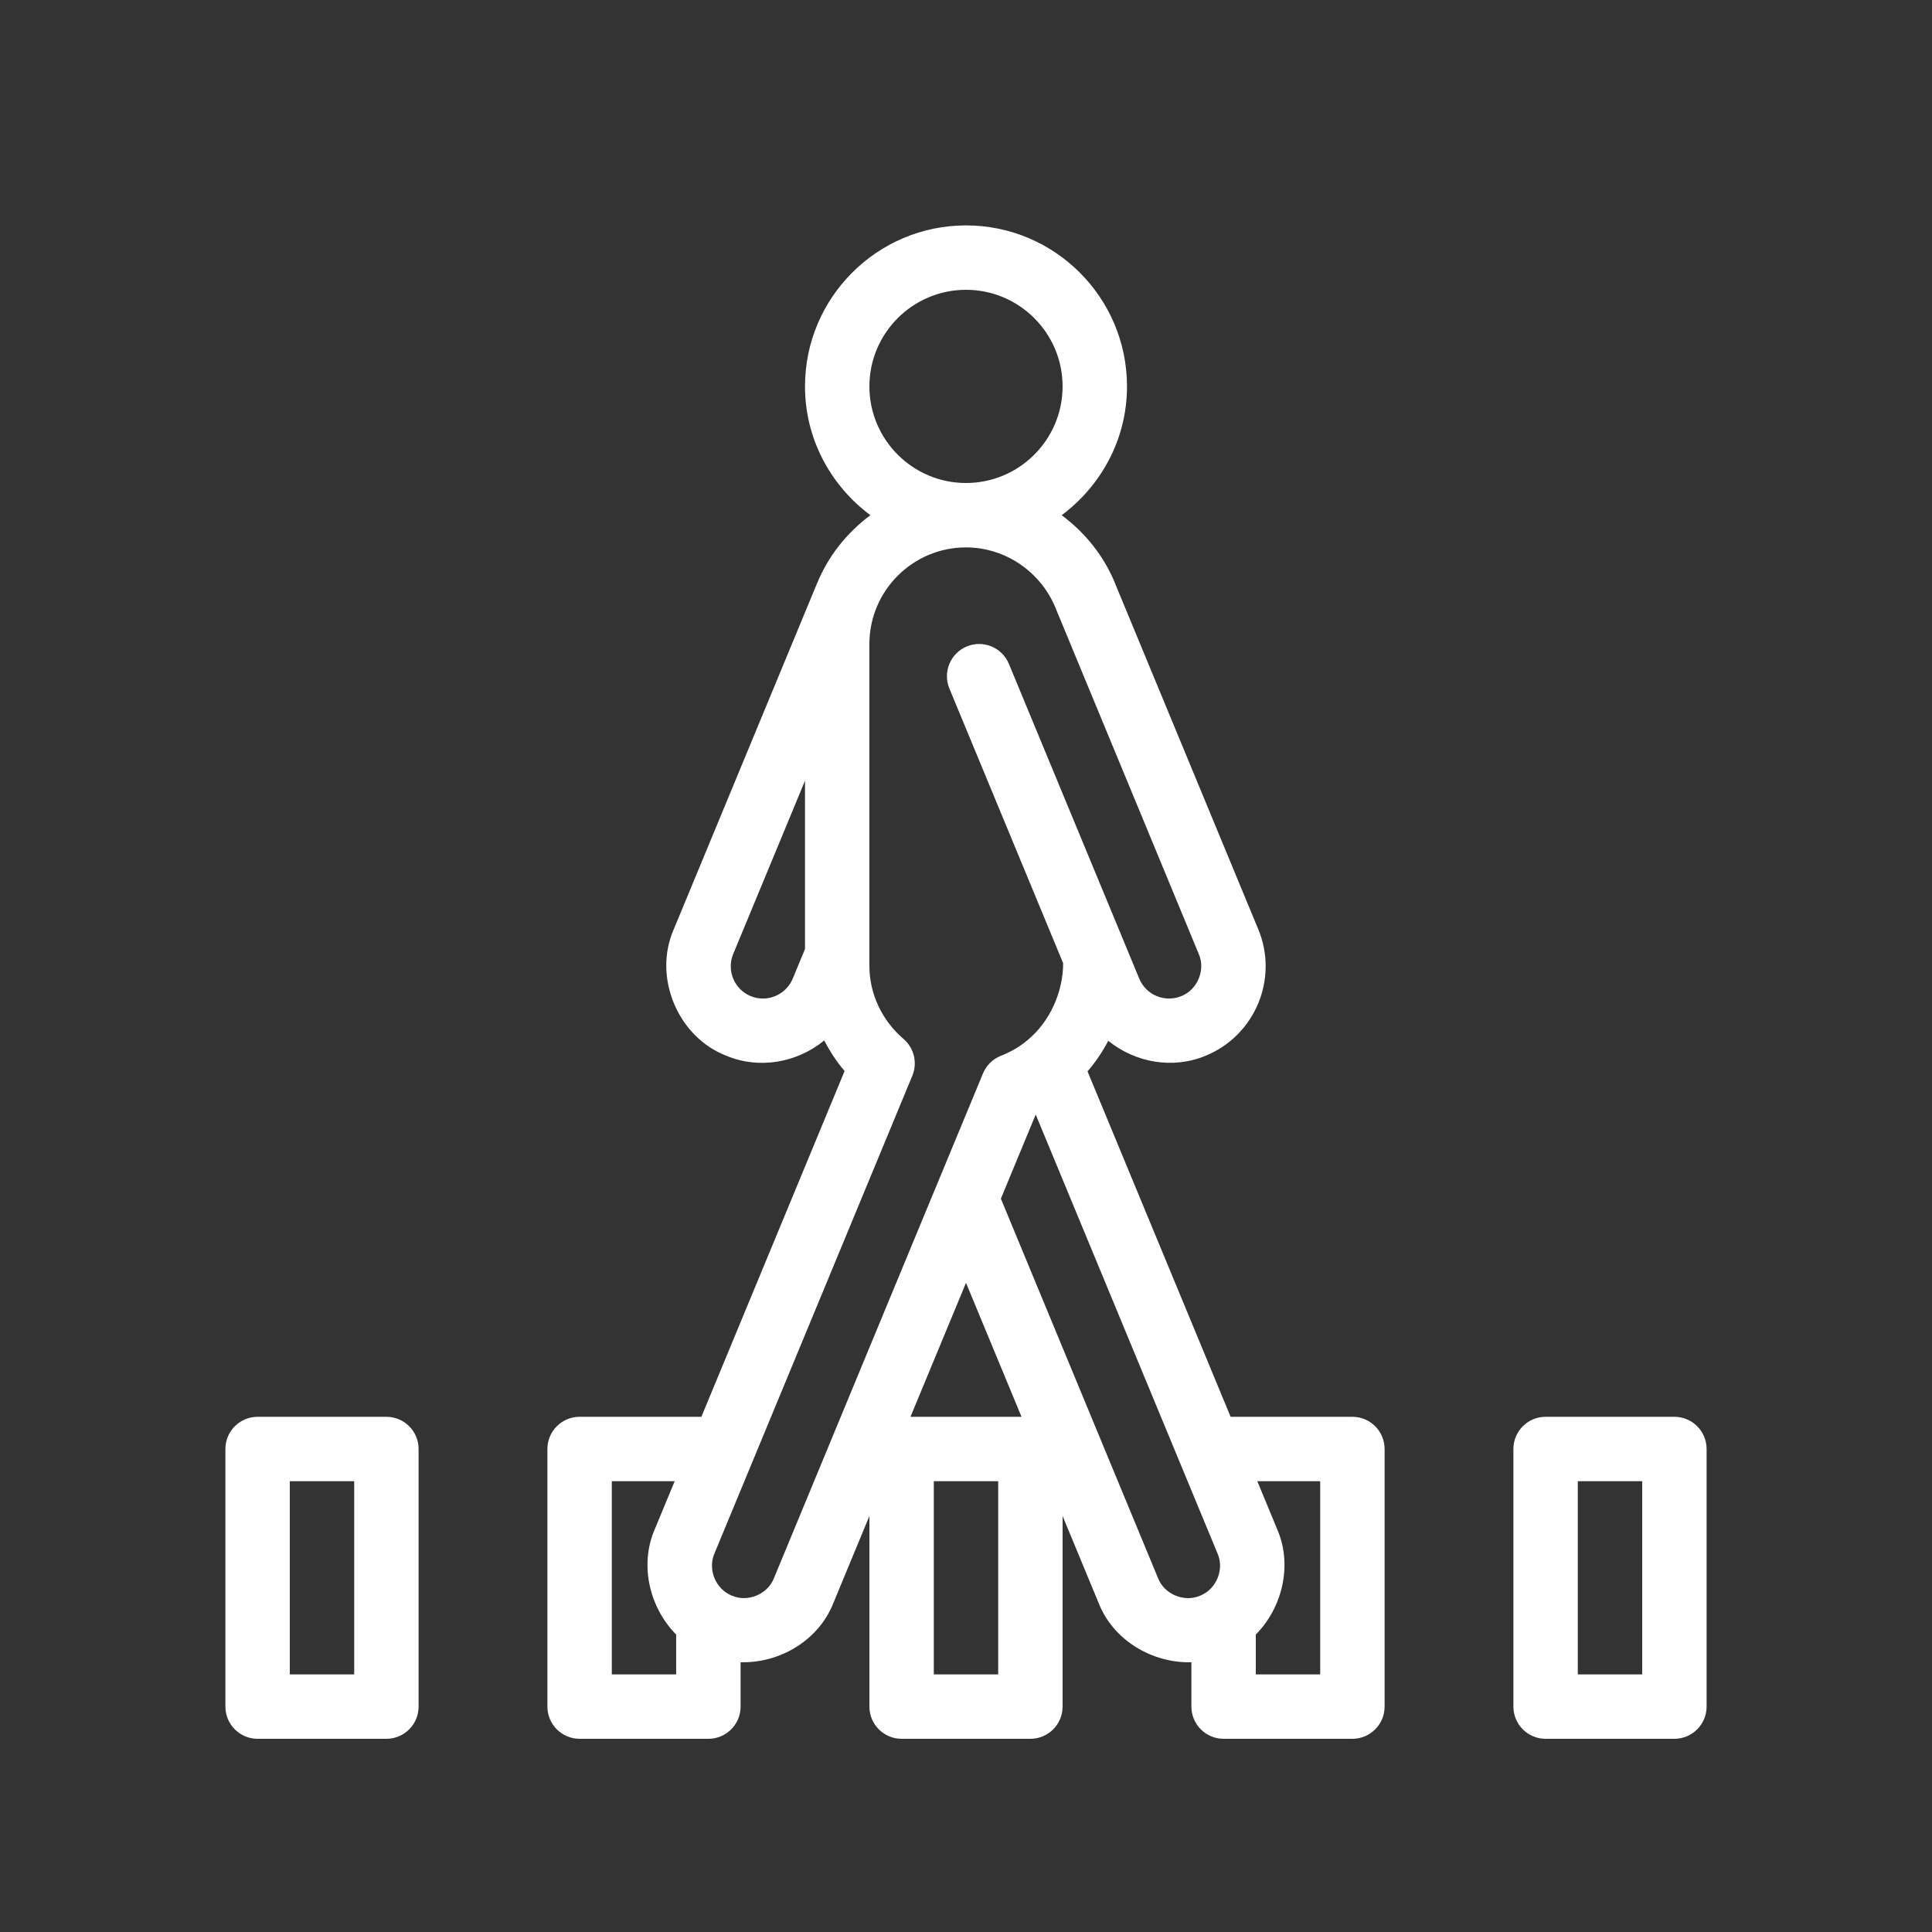 <svg width="300" height="300" viewBox="0 0 300 300" fill="none" xmlns="http://www.w3.org/2000/svg">
<rect x="0" y="0" width="300" height="300" fill="#333333" stroke="none"/>
<path d="M60 220H40C37.24 220 35 222.24 35 225V265C35 267.76 37.24 270 40 270H60C62.76 270 65 267.76 65 265V225C65 222.24 62.76 220 60 220ZM55 260H45V230H55V260ZM260 220H240C237.24 220 235 222.24 235 225V265C235 267.76 237.24 270 240 270H260C262.76 270 265 267.76 265 265V225C265 222.24 262.76 220 260 220ZM255 260H245V230H255V260ZM210 220H191.09L168.87 166.355C170.135 164.91 171.195 163.31 172.09 161.615C176.275 165 182.115 166.08 187.27 163.91C194.91 160.745 198.555 151.95 195.39 144.315L173.34 91.06C171.61 86.55 168.595 82.775 164.855 80C170.975 75.435 175 68.205 175 60C175 46.215 163.785 35 150 35C136.215 35 125 46.215 125 60C125 68.205 129.03 75.44 135.155 80C131.515 82.71 128.605 86.34 126.87 90.6C126.87 90.6 126.86 90.61 126.855 90.62L104.615 144.315C101.375 151.7 105.22 160.985 112.735 163.915C117.915 166.095 123.79 164.995 127.98 161.565C128.87 163.24 129.885 164.855 131.15 166.305L108.91 220H90C87.24 220 85 222.24 85 225V265C85 267.76 87.24 270 90 270H110C112.76 270 115 267.76 115 265V258.11C121.06 258.285 127.145 254.715 129.415 248.895L135 235.405V265C135 267.76 137.24 270 140 270H160C162.76 270 165 267.76 165 265V235.405L170.585 248.89C172.85 254.715 178.94 258.285 185 258.11V265C185 267.76 187.24 270 190 270H210C212.76 270 215 267.76 215 265V225C215 222.24 212.76 220 210 220ZM125 147.36L123.095 151.965C122.035 154.51 119.11 155.73 116.56 154.675C114.01 153.62 112.8 150.69 113.85 148.14L125 121.23V147.36ZM135 60C135 51.73 141.73 45 150 45C158.27 45 165 51.73 165 60C165 68.27 158.27 75 150 75C141.73 75 135 68.27 135 60ZM95 260V230H104.765L101.695 237.405C99.25 242.975 100.845 249.62 104.995 253.81V260H95ZM120.175 245.065C119.2 247.57 116.1 248.845 113.645 247.77C111.14 246.79 109.86 243.7 110.935 241.235L141.665 167.04C142.495 165.04 141.945 162.74 140.3 161.33C136.935 158.44 135 154.31 135 150V100C135 91.73 141.73 85 150 85C156.165 85 161.79 88.87 164.05 94.76L186.145 148.14C187.225 150.6 185.94 153.695 183.44 154.675C180.885 155.725 177.96 154.515 176.905 151.965L156.66 103.085C155.605 100.535 152.68 99.32 150.125 100.38C147.575 101.435 146.365 104.36 147.42 106.915L165.085 149.565C165.085 154.1 162.975 158.665 159.62 161.455C158.4 162.505 156.995 163.32 155.44 163.935C154.175 164.43 153.16 165.42 152.64 166.675L145.375 184.21L145.37 184.215L120.175 245.065ZM155 260H145V230H155V260ZM141.38 220L150 199.195L158.62 220H141.38ZM179.825 245.065L155.415 186.13L160.825 173.065L189.065 241.24C190.145 243.705 188.865 246.795 186.355 247.775C183.895 248.85 180.8 247.57 179.825 245.065ZM205 260H195V253.81C199.15 249.62 200.745 242.975 198.3 237.41L195.235 230H205V260Z" fill="white"/>
</svg>
